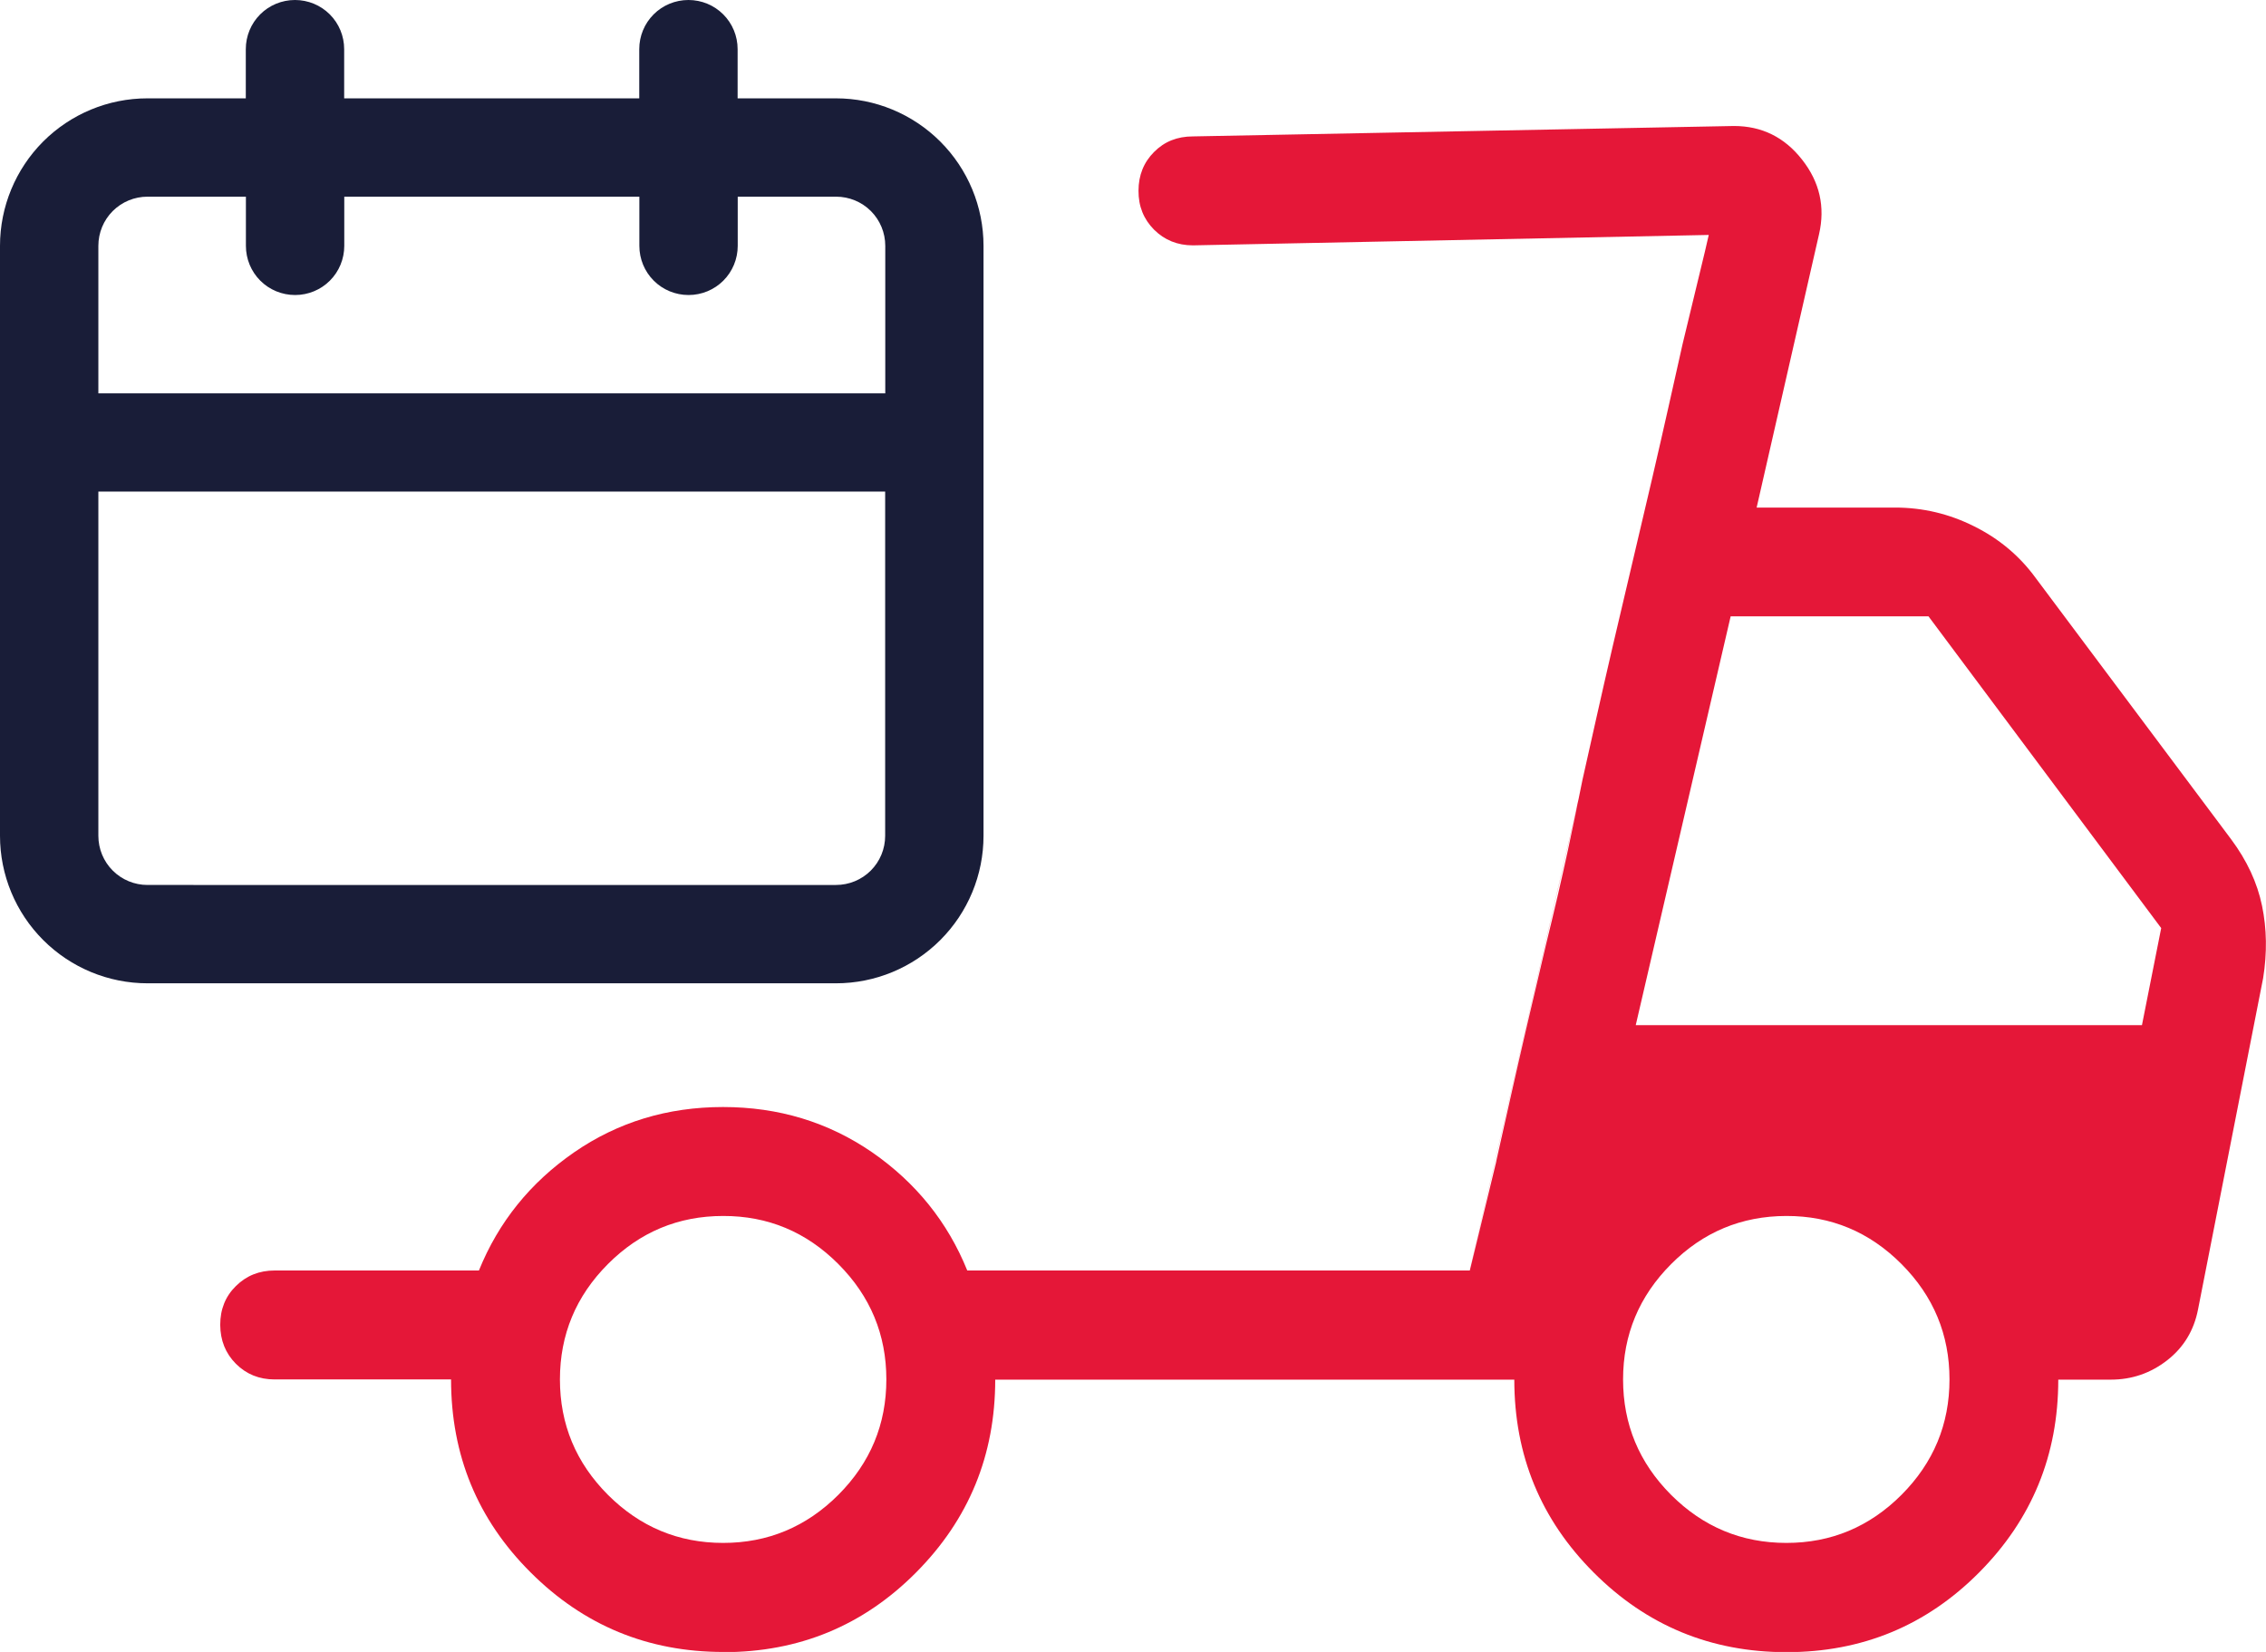<?xml version="1.0" encoding="UTF-8"?>
<svg id="Ebene_2" data-name="Ebene 2" xmlns="http://www.w3.org/2000/svg" viewBox="0 0 228.53 166.64">
  <defs>
    <style>
      .cls-1 {
        fill: #e51738;
      }

      .cls-2 {
        fill: #191d38;
      }
    </style>
  </defs>
  <g id="Icons">
    <g id="Gebracht.">
      <path class="cls-2" d="M84.31,9.92h-9.92v-4.96c0-1.32-.52-2.58-1.45-3.51-.93-.93-2.19-1.45-3.51-1.45s-2.58.52-3.51,1.45c-.93.93-1.45,2.19-1.45,3.51v4.96h-29.76v-4.96c0-1.32-.52-2.58-1.45-3.51-.93-.93-2.19-1.45-3.51-1.45s-2.58.52-3.51,1.45c-.93.93-1.45,2.19-1.45,3.51v4.96h-9.92c-3.95,0-7.73,1.57-10.52,4.36C1.57,17.07,0,20.85,0,24.8v59.51c0,3.95,1.57,7.73,4.36,10.52,2.79,2.79,6.57,4.36,10.52,4.36h69.43c3.95,0,7.73-1.57,10.52-4.36,2.79-2.79,4.36-6.57,4.36-10.52V24.8c0-3.95-1.57-7.73-4.36-10.52-2.79-2.79-6.57-4.36-10.52-4.36ZM89.27,84.31c0,1.32-.52,2.58-1.45,3.51-.93.93-2.19,1.45-3.51,1.45H14.88c-1.32,0-2.58-.52-3.51-1.45-.93-.93-1.45-2.19-1.45-3.51v-34.72h79.35v34.72ZM89.27,39.68H9.92v-14.88c0-1.32.52-2.58,1.45-3.51.93-.93,2.19-1.45,3.51-1.45h9.92v4.96c0,1.32.52,2.58,1.45,3.51.93.93,2.19,1.45,3.51,1.45s2.58-.52,3.51-1.45c.93-.93,1.45-2.19,1.45-3.51v-4.96h29.76v4.96c0,1.32.52,2.58,1.45,3.51.93.93,2.19,1.45,3.51,1.45s2.58-.52,3.51-1.45c.93-.93,1.45-2.19,1.45-3.51v-4.96h9.92c1.32,0,2.58.52,3.51,1.45.93.93,1.45,2.19,1.45,3.51v14.88Z"/>
      <path class="cls-1" d="M72.95,166.64c-7.61,0-14.09-2.68-19.44-8.03-5.35-5.33-8.02-11.82-8.02-19.46h-17.79c-1.56,0-2.86-.53-3.91-1.58-1.05-1.06-1.57-2.36-1.58-3.93,0-1.56.52-2.87,1.58-3.91,1.06-1.05,2.36-1.57,3.91-1.57h20.6c1.98-4.89,5.18-8.86,9.6-11.92,4.42-3.05,9.43-4.57,15.02-4.57s10.61,1.52,15.04,4.57c4.41,3.06,7.61,7.03,9.59,11.92h50.68l24.1-104.46-52.02,1.05c-1.56,0-2.86-.53-3.92-1.58-1.05-1.06-1.58-2.36-1.57-3.93,0-1.56.53-2.87,1.57-3.91,1.04-1.05,2.34-1.57,3.92-1.57l54.56-1.05c2.81,0,5.1,1.13,6.87,3.39,1.78,2.26,2.35,4.77,1.71,7.54l-6.29,27.56h13.95c2.81,0,5.47.63,7.98,1.89,2.52,1.25,4.59,2.99,6.21,5.21l19.72,26.37c1.59,2.14,2.63,4.37,3.11,6.7.48,2.32.52,4.75.11,7.3l-6.56,33.39c-.41,2.14-1.45,3.86-3.12,5.16-1.67,1.3-3.56,1.95-5.68,1.95h-5.3c0,7.62-2.66,14.1-7.99,19.46-5.33,5.36-11.8,8.03-19.42,8.03s-14.1-2.68-19.44-8.03c-5.34-5.34-8.01-11.82-8.01-19.46h-52.35c0,7.62-2.66,14.1-7.99,19.46-5.33,5.36-11.8,8.03-19.43,8.03ZM164.98,103.41h51.04l1.94-9.79-23.47-31.45h-19.95l-9.57,41.23ZM150.9,117.13l1.43-6.38c.95-4.25,2.16-9.46,3.62-15.61.83-3.37,1.55-6.49,2.17-9.35.61-2.86,1.1-5.23,1.47-7.1l1.43-6.38c.95-4.25,2.16-9.46,3.62-15.61,1.46-6.16,2.67-11.36,3.62-15.61l1.43-6.38,2.66-11.02-24.11,104.46,2.67-11.02ZM72.93,155.64c4.51,0,8.39-1.62,11.62-4.85,3.23-3.24,4.84-7.12,4.84-11.64s-1.61-8.4-4.84-11.64c-3.23-3.24-7.1-4.86-11.62-4.85-4.52,0-8.4,1.62-11.62,4.85-3.23,3.24-4.84,7.12-4.84,11.64s1.61,8.4,4.84,11.64c3.23,3.23,7.11,4.85,11.62,4.85ZM180.16,155.64c4.52,0,8.38-1.62,11.61-4.85,3.23-3.24,4.84-7.12,4.84-11.64s-1.61-8.4-4.84-11.64c-3.23-3.24-7.1-4.86-11.62-4.85s-8.39,1.62-11.61,4.85c-3.23,3.24-4.85,7.12-4.85,11.64s1.61,8.4,4.84,11.64c3.23,3.23,7.11,4.85,11.63,4.85Z"/>
    </g>
  </g>
</svg>
